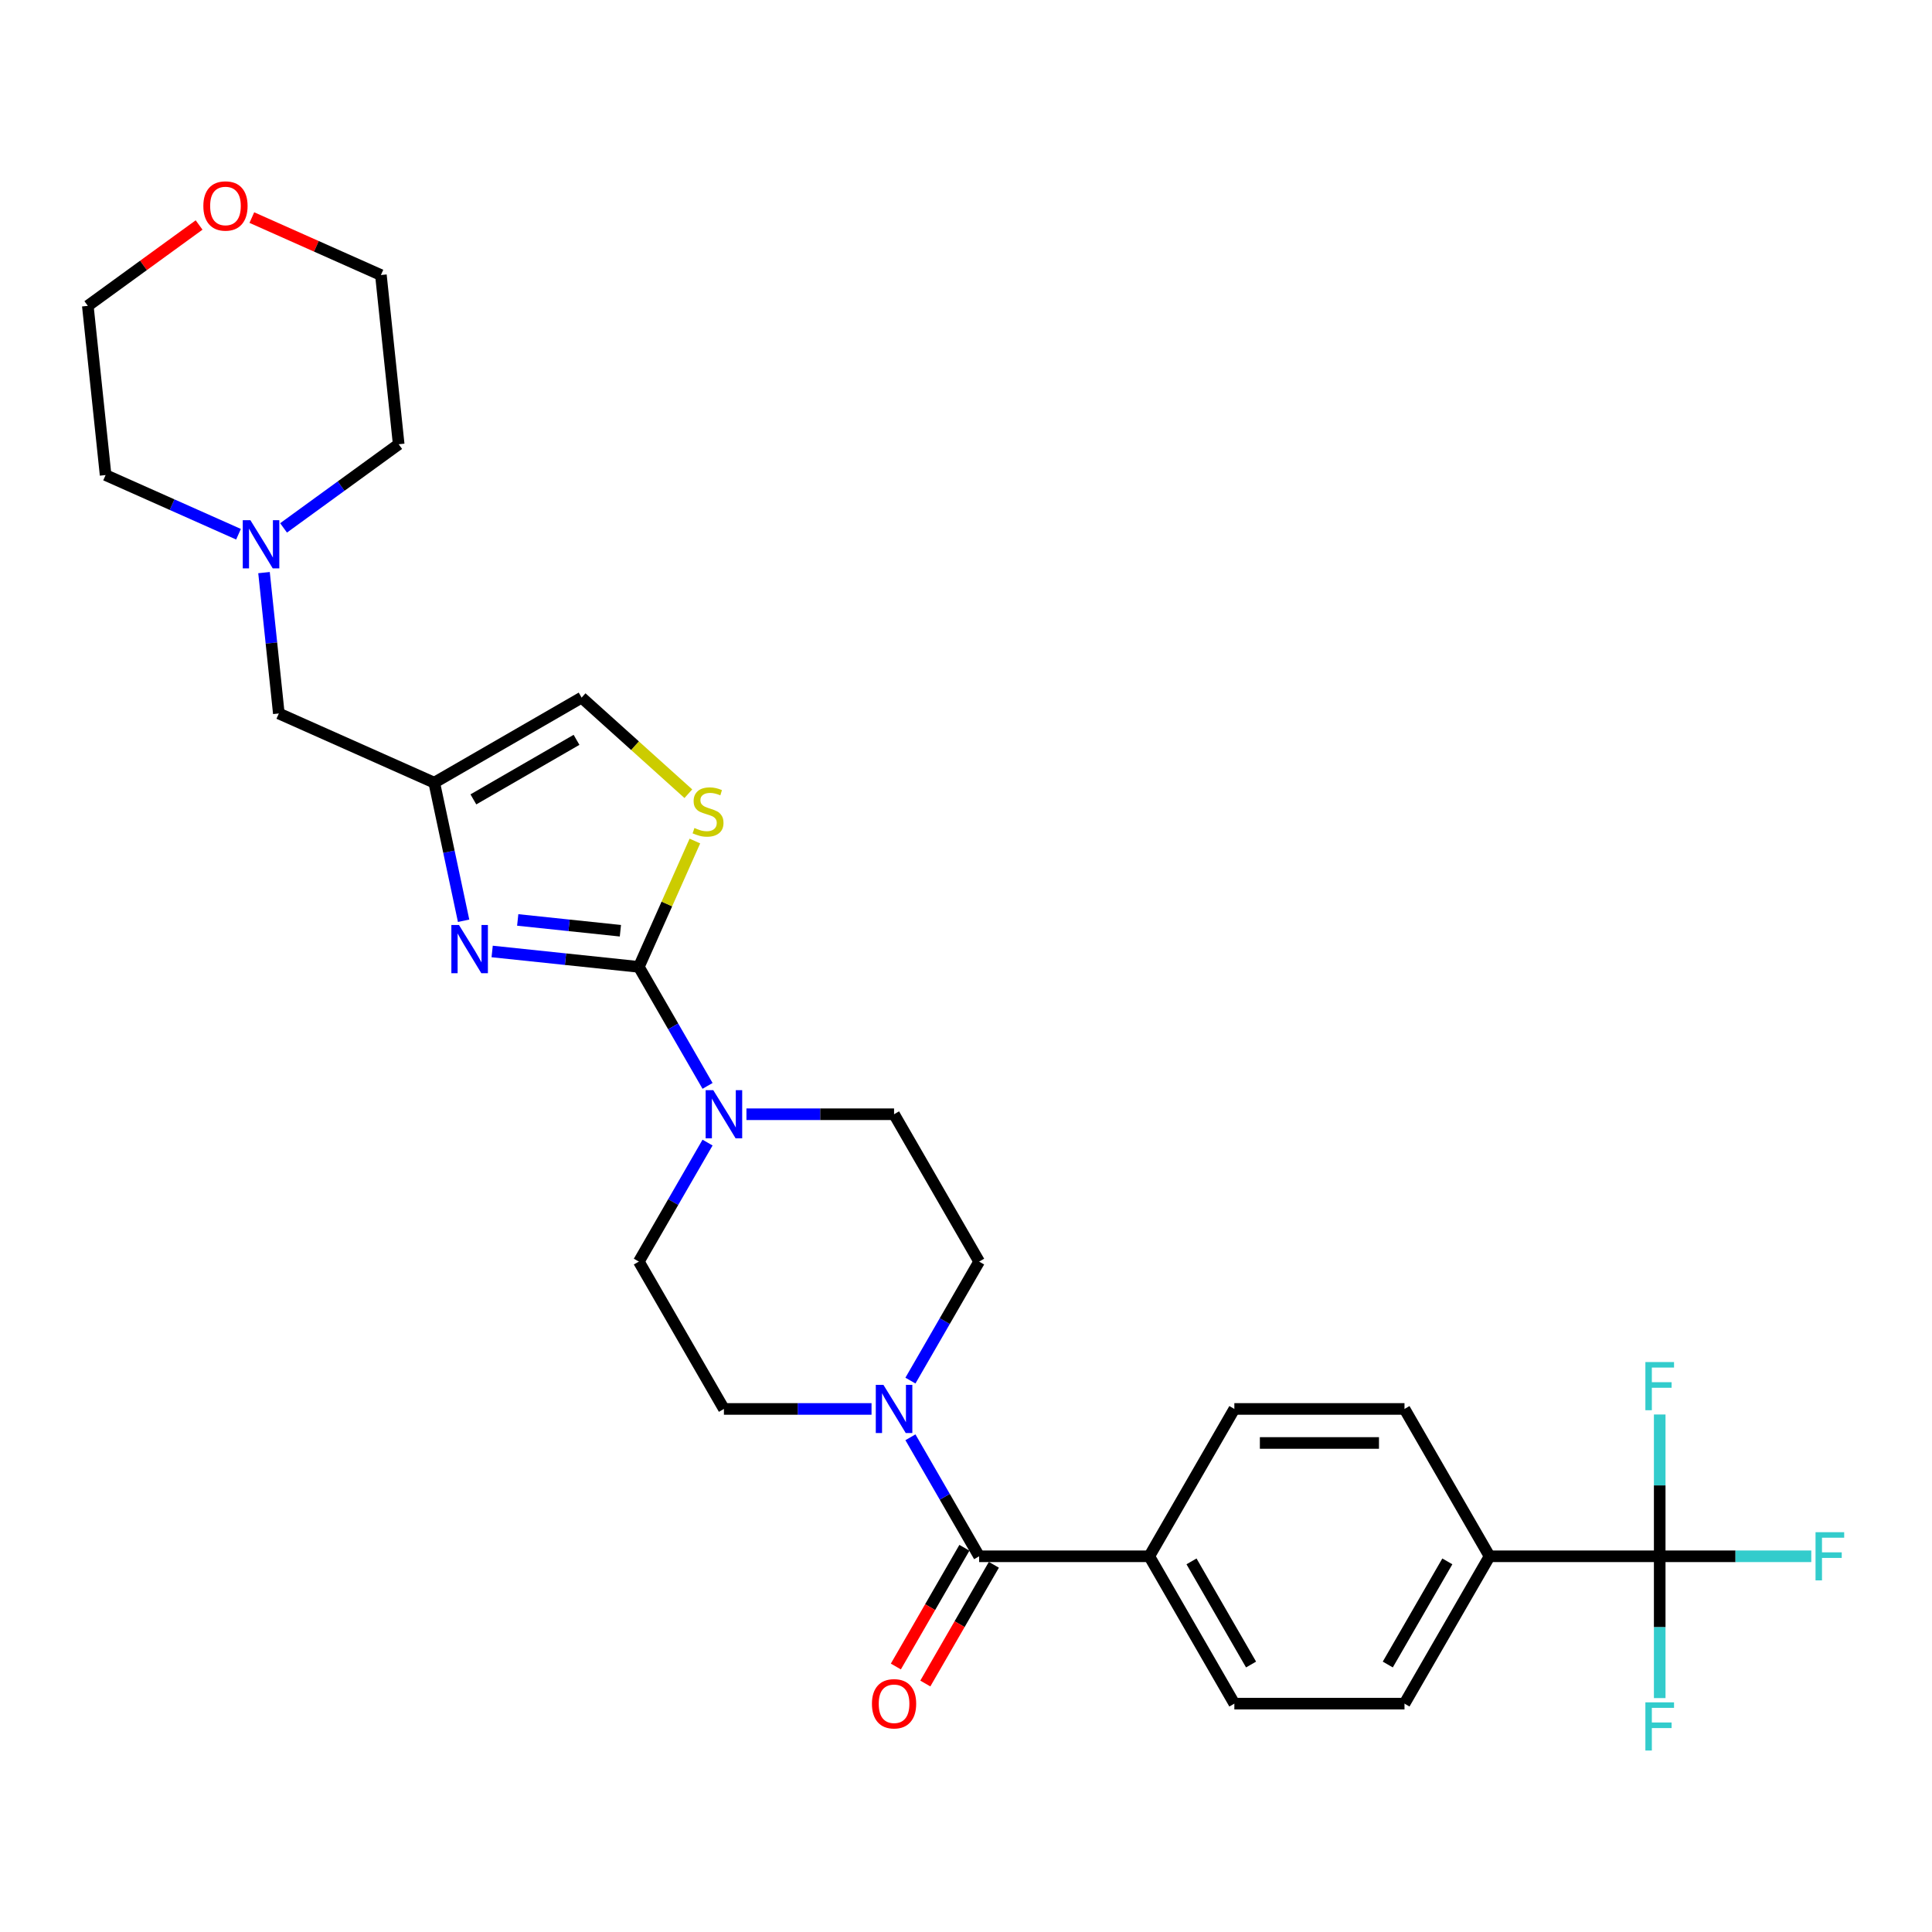 <?xml version='1.0' encoding='iso-8859-1'?>
<svg version='1.1' baseProfile='full'
              xmlns='http://www.w3.org/2000/svg'
                      xmlns:rdkit='http://www.rdkit.org/xml'
                      xmlns:xlink='http://www.w3.org/1999/xlink'
                  xml:space='preserve'
width='1000px' height='1000px' viewBox='0 0 1000 1000'>
<!-- END OF HEADER -->
<rect style='opacity:1.0;fill:#FFFFFF;stroke:none' width='1000' height='1000' x='0' y='0'> </rect>
<path class='bond-0' d='M 330.665,500.461 L 292.703,496.471' style='fill:none;fill-rule:evenodd;stroke:#000000;stroke-width:6px;stroke-linecap:butt;stroke-linejoin:miter;stroke-opacity:1' />
<path class='bond-0' d='M 292.703,496.471 L 254.741,492.481' style='fill:none;fill-rule:evenodd;stroke:#0000FF;stroke-width:6px;stroke-linecap:butt;stroke-linejoin:miter;stroke-opacity:1' />
<path class='bond-0' d='M 321.117,481.748 L 294.544,478.955' style='fill:none;fill-rule:evenodd;stroke:#000000;stroke-width:6px;stroke-linecap:butt;stroke-linejoin:miter;stroke-opacity:1' />
<path class='bond-0' d='M 294.544,478.955 L 267.971,476.162' style='fill:none;fill-rule:evenodd;stroke:#0000FF;stroke-width:6px;stroke-linecap:butt;stroke-linejoin:miter;stroke-opacity:1' />
<path class='bond-1' d='M 330.665,500.461 L 348.446,531.259' style='fill:none;fill-rule:evenodd;stroke:#000000;stroke-width:6px;stroke-linecap:butt;stroke-linejoin:miter;stroke-opacity:1' />
<path class='bond-1' d='M 348.446,531.259 L 366.227,562.057' style='fill:none;fill-rule:evenodd;stroke:#0000FF;stroke-width:6px;stroke-linecap:butt;stroke-linejoin:miter;stroke-opacity:1' />
<path class='bond-3' d='M 330.665,500.461 L 345.168,467.888' style='fill:none;fill-rule:evenodd;stroke:#000000;stroke-width:6px;stroke-linecap:butt;stroke-linejoin:miter;stroke-opacity:1' />
<path class='bond-3' d='M 345.168,467.888 L 359.67,435.315' style='fill:none;fill-rule:evenodd;stroke:#CCCC00;stroke-width:6px;stroke-linecap:butt;stroke-linejoin:miter;stroke-opacity:1' />
<path class='bond-2' d='M 239.962,476.584 L 232.367,440.849' style='fill:none;fill-rule:evenodd;stroke:#0000FF;stroke-width:6px;stroke-linecap:butt;stroke-linejoin:miter;stroke-opacity:1' />
<path class='bond-2' d='M 232.367,440.849 L 224.771,405.114' style='fill:none;fill-rule:evenodd;stroke:#000000;stroke-width:6px;stroke-linecap:butt;stroke-linejoin:miter;stroke-opacity:1' />
<path class='bond-11' d='M 366.227,591.401 L 348.446,622.199' style='fill:none;fill-rule:evenodd;stroke:#0000FF;stroke-width:6px;stroke-linecap:butt;stroke-linejoin:miter;stroke-opacity:1' />
<path class='bond-11' d='M 348.446,622.199 L 330.665,652.997' style='fill:none;fill-rule:evenodd;stroke:#000000;stroke-width:6px;stroke-linecap:butt;stroke-linejoin:miter;stroke-opacity:1' />
<path class='bond-12' d='M 386.358,576.729 L 424.561,576.729' style='fill:none;fill-rule:evenodd;stroke:#0000FF;stroke-width:6px;stroke-linecap:butt;stroke-linejoin:miter;stroke-opacity:1' />
<path class='bond-12' d='M 424.561,576.729 L 462.765,576.729' style='fill:none;fill-rule:evenodd;stroke:#000000;stroke-width:6px;stroke-linecap:butt;stroke-linejoin:miter;stroke-opacity:1' />
<path class='bond-13' d='M 224.771,405.114 L 144.318,369.294' style='fill:none;fill-rule:evenodd;stroke:#000000;stroke-width:6px;stroke-linecap:butt;stroke-linejoin:miter;stroke-opacity:1' />
<path class='bond-29' d='M 224.771,405.114 L 301.039,361.081' style='fill:none;fill-rule:evenodd;stroke:#000000;stroke-width:6px;stroke-linecap:butt;stroke-linejoin:miter;stroke-opacity:1' />
<path class='bond-29' d='M 245.018,413.762 L 298.405,382.939' style='fill:none;fill-rule:evenodd;stroke:#000000;stroke-width:6px;stroke-linecap:butt;stroke-linejoin:miter;stroke-opacity:1' />
<path class='bond-7' d='M 356.287,410.826 L 328.663,385.953' style='fill:none;fill-rule:evenodd;stroke:#CCCC00;stroke-width:6px;stroke-linecap:butt;stroke-linejoin:miter;stroke-opacity:1' />
<path class='bond-7' d='M 328.663,385.953 L 301.039,361.081' style='fill:none;fill-rule:evenodd;stroke:#000000;stroke-width:6px;stroke-linecap:butt;stroke-linejoin:miter;stroke-opacity:1' />
<path class='bond-4' d='M 506.798,805.533 L 489.017,774.735' style='fill:none;fill-rule:evenodd;stroke:#000000;stroke-width:6px;stroke-linecap:butt;stroke-linejoin:miter;stroke-opacity:1' />
<path class='bond-4' d='M 489.017,774.735 L 471.235,743.937' style='fill:none;fill-rule:evenodd;stroke:#0000FF;stroke-width:6px;stroke-linecap:butt;stroke-linejoin:miter;stroke-opacity:1' />
<path class='bond-10' d='M 506.798,805.533 L 594.864,805.533' style='fill:none;fill-rule:evenodd;stroke:#000000;stroke-width:6px;stroke-linecap:butt;stroke-linejoin:miter;stroke-opacity:1' />
<path class='bond-16' d='M 499.171,801.129 L 481.431,831.857' style='fill:none;fill-rule:evenodd;stroke:#000000;stroke-width:6px;stroke-linecap:butt;stroke-linejoin:miter;stroke-opacity:1' />
<path class='bond-16' d='M 481.431,831.857 L 463.69,862.584' style='fill:none;fill-rule:evenodd;stroke:#FF0000;stroke-width:6px;stroke-linecap:butt;stroke-linejoin:miter;stroke-opacity:1' />
<path class='bond-16' d='M 514.425,809.936 L 496.684,840.663' style='fill:none;fill-rule:evenodd;stroke:#000000;stroke-width:6px;stroke-linecap:butt;stroke-linejoin:miter;stroke-opacity:1' />
<path class='bond-16' d='M 496.684,840.663 L 478.944,871.391' style='fill:none;fill-rule:evenodd;stroke:#FF0000;stroke-width:6px;stroke-linecap:butt;stroke-linejoin:miter;stroke-opacity:1' />
<path class='bond-5' d='M 859.064,805.533 L 770.997,805.533' style='fill:none;fill-rule:evenodd;stroke:#000000;stroke-width:6px;stroke-linecap:butt;stroke-linejoin:miter;stroke-opacity:1' />
<path class='bond-21' d='M 859.064,805.533 L 898.289,805.533' style='fill:none;fill-rule:evenodd;stroke:#000000;stroke-width:6px;stroke-linecap:butt;stroke-linejoin:miter;stroke-opacity:1' />
<path class='bond-21' d='M 898.289,805.533 L 937.513,805.533' style='fill:none;fill-rule:evenodd;stroke:#33CCCC;stroke-width:6px;stroke-linecap:butt;stroke-linejoin:miter;stroke-opacity:1' />
<path class='bond-22' d='M 859.064,805.533 L 859.064,842.23' style='fill:none;fill-rule:evenodd;stroke:#000000;stroke-width:6px;stroke-linecap:butt;stroke-linejoin:miter;stroke-opacity:1' />
<path class='bond-22' d='M 859.064,842.23 L 859.064,878.927' style='fill:none;fill-rule:evenodd;stroke:#33CCCC;stroke-width:6px;stroke-linecap:butt;stroke-linejoin:miter;stroke-opacity:1' />
<path class='bond-23' d='M 859.064,805.533 L 859.064,768.835' style='fill:none;fill-rule:evenodd;stroke:#000000;stroke-width:6px;stroke-linecap:butt;stroke-linejoin:miter;stroke-opacity:1' />
<path class='bond-23' d='M 859.064,768.835 L 859.064,732.138' style='fill:none;fill-rule:evenodd;stroke:#33CCCC;stroke-width:6px;stroke-linecap:butt;stroke-linejoin:miter;stroke-opacity:1' />
<path class='bond-6' d='M 471.235,714.593 L 489.017,683.795' style='fill:none;fill-rule:evenodd;stroke:#0000FF;stroke-width:6px;stroke-linecap:butt;stroke-linejoin:miter;stroke-opacity:1' />
<path class='bond-6' d='M 489.017,683.795 L 506.798,652.997' style='fill:none;fill-rule:evenodd;stroke:#000000;stroke-width:6px;stroke-linecap:butt;stroke-linejoin:miter;stroke-opacity:1' />
<path class='bond-30' d='M 451.105,729.265 L 412.901,729.265' style='fill:none;fill-rule:evenodd;stroke:#0000FF;stroke-width:6px;stroke-linecap:butt;stroke-linejoin:miter;stroke-opacity:1' />
<path class='bond-30' d='M 412.901,729.265 L 374.698,729.265' style='fill:none;fill-rule:evenodd;stroke:#000000;stroke-width:6px;stroke-linecap:butt;stroke-linejoin:miter;stroke-opacity:1' />
<path class='bond-8' d='M 136.655,296.382 L 140.486,332.838' style='fill:none;fill-rule:evenodd;stroke:#0000FF;stroke-width:6px;stroke-linecap:butt;stroke-linejoin:miter;stroke-opacity:1' />
<path class='bond-8' d='M 140.486,332.838 L 144.318,369.294' style='fill:none;fill-rule:evenodd;stroke:#000000;stroke-width:6px;stroke-linecap:butt;stroke-linejoin:miter;stroke-opacity:1' />
<path class='bond-25' d='M 123.453,276.519 L 89.056,261.204' style='fill:none;fill-rule:evenodd;stroke:#0000FF;stroke-width:6px;stroke-linecap:butt;stroke-linejoin:miter;stroke-opacity:1' />
<path class='bond-25' d='M 89.056,261.204 L 54.66,245.89' style='fill:none;fill-rule:evenodd;stroke:#000000;stroke-width:6px;stroke-linecap:butt;stroke-linejoin:miter;stroke-opacity:1' />
<path class='bond-26' d='M 146.773,273.238 L 176.566,251.592' style='fill:none;fill-rule:evenodd;stroke:#0000FF;stroke-width:6px;stroke-linecap:butt;stroke-linejoin:miter;stroke-opacity:1' />
<path class='bond-26' d='M 176.566,251.592 L 206.36,229.946' style='fill:none;fill-rule:evenodd;stroke:#000000;stroke-width:6px;stroke-linecap:butt;stroke-linejoin:miter;stroke-opacity:1' />
<path class='bond-9' d='M 770.997,805.533 L 726.964,881.8' style='fill:none;fill-rule:evenodd;stroke:#000000;stroke-width:6px;stroke-linecap:butt;stroke-linejoin:miter;stroke-opacity:1' />
<path class='bond-9' d='M 749.139,808.166 L 718.316,861.554' style='fill:none;fill-rule:evenodd;stroke:#000000;stroke-width:6px;stroke-linecap:butt;stroke-linejoin:miter;stroke-opacity:1' />
<path class='bond-32' d='M 770.997,805.533 L 726.964,729.265' style='fill:none;fill-rule:evenodd;stroke:#000000;stroke-width:6px;stroke-linecap:butt;stroke-linejoin:miter;stroke-opacity:1' />
<path class='bond-19' d='M 594.864,805.533 L 638.898,729.265' style='fill:none;fill-rule:evenodd;stroke:#000000;stroke-width:6px;stroke-linecap:butt;stroke-linejoin:miter;stroke-opacity:1' />
<path class='bond-20' d='M 594.864,805.533 L 638.898,881.8' style='fill:none;fill-rule:evenodd;stroke:#000000;stroke-width:6px;stroke-linecap:butt;stroke-linejoin:miter;stroke-opacity:1' />
<path class='bond-20' d='M 616.723,808.166 L 647.546,861.554' style='fill:none;fill-rule:evenodd;stroke:#000000;stroke-width:6px;stroke-linecap:butt;stroke-linejoin:miter;stroke-opacity:1' />
<path class='bond-14' d='M 330.665,652.997 L 374.698,729.265' style='fill:none;fill-rule:evenodd;stroke:#000000;stroke-width:6px;stroke-linecap:butt;stroke-linejoin:miter;stroke-opacity:1' />
<path class='bond-15' d='M 462.765,576.729 L 506.798,652.997' style='fill:none;fill-rule:evenodd;stroke:#000000;stroke-width:6px;stroke-linecap:butt;stroke-linejoin:miter;stroke-opacity:1' />
<path class='bond-17' d='M 726.964,729.265 L 638.898,729.265' style='fill:none;fill-rule:evenodd;stroke:#000000;stroke-width:6px;stroke-linecap:butt;stroke-linejoin:miter;stroke-opacity:1' />
<path class='bond-17' d='M 713.754,746.878 L 652.108,746.878' style='fill:none;fill-rule:evenodd;stroke:#000000;stroke-width:6px;stroke-linecap:butt;stroke-linejoin:miter;stroke-opacity:1' />
<path class='bond-18' d='M 726.964,881.8 L 638.898,881.8' style='fill:none;fill-rule:evenodd;stroke:#000000;stroke-width:6px;stroke-linecap:butt;stroke-linejoin:miter;stroke-opacity:1' />
<path class='bond-24' d='M 130.352,112.619 L 163.753,127.491' style='fill:none;fill-rule:evenodd;stroke:#FF0000;stroke-width:6px;stroke-linecap:butt;stroke-linejoin:miter;stroke-opacity:1' />
<path class='bond-24' d='M 163.753,127.491 L 197.155,142.362' style='fill:none;fill-rule:evenodd;stroke:#000000;stroke-width:6px;stroke-linecap:butt;stroke-linejoin:miter;stroke-opacity:1' />
<path class='bond-31' d='M 103.052,116.459 L 74.253,137.383' style='fill:none;fill-rule:evenodd;stroke:#FF0000;stroke-width:6px;stroke-linecap:butt;stroke-linejoin:miter;stroke-opacity:1' />
<path class='bond-31' d='M 74.253,137.383 L 45.455,158.306' style='fill:none;fill-rule:evenodd;stroke:#000000;stroke-width:6px;stroke-linecap:butt;stroke-linejoin:miter;stroke-opacity:1' />
<path class='bond-27' d='M 54.66,245.89 L 45.455,158.306' style='fill:none;fill-rule:evenodd;stroke:#000000;stroke-width:6px;stroke-linecap:butt;stroke-linejoin:miter;stroke-opacity:1' />
<path class='bond-28' d='M 206.36,229.946 L 197.155,142.362' style='fill:none;fill-rule:evenodd;stroke:#000000;stroke-width:6px;stroke-linecap:butt;stroke-linejoin:miter;stroke-opacity:1' />
<path  class='atom-1' d='M 237.568 478.786
L 245.741 491.996
Q 246.551 493.299, 247.854 495.659
Q 249.158 498.019, 249.228 498.16
L 249.228 478.786
L 252.539 478.786
L 252.539 503.726
L 249.122 503.726
L 240.351 489.283
Q 239.329 487.592, 238.237 485.655
Q 237.18 483.717, 236.863 483.119
L 236.863 503.726
L 233.623 503.726
L 233.623 478.786
L 237.568 478.786
' fill='#0000FF'/>
<path  class='atom-2' d='M 369.185 564.259
L 377.358 577.469
Q 378.168 578.772, 379.471 581.132
Q 380.775 583.493, 380.845 583.634
L 380.845 564.259
L 384.157 564.259
L 384.157 589.199
L 380.74 589.199
L 371.968 574.756
Q 370.947 573.066, 369.855 571.128
Q 368.798 569.191, 368.481 568.592
L 368.481 589.199
L 365.24 589.199
L 365.24 564.259
L 369.185 564.259
' fill='#0000FF'/>
<path  class='atom-4' d='M 359.44 428.569
Q 359.721 428.674, 360.884 429.168
Q 362.046 429.661, 363.314 429.978
Q 364.618 430.26, 365.886 430.26
Q 368.246 430.26, 369.62 429.132
Q 370.994 427.97, 370.994 425.962
Q 370.994 424.588, 370.289 423.743
Q 369.62 422.897, 368.563 422.439
Q 367.506 421.981, 365.745 421.453
Q 363.526 420.784, 362.187 420.15
Q 360.884 419.515, 359.933 418.177
Q 359.017 416.838, 359.017 414.584
Q 359.017 411.449, 361.13 409.511
Q 363.279 407.574, 367.506 407.574
Q 370.395 407.574, 373.671 408.947
L 372.861 411.66
Q 369.867 410.427, 367.612 410.427
Q 365.181 410.427, 363.843 411.449
Q 362.504 412.435, 362.539 414.161
Q 362.539 415.5, 363.209 416.31
Q 363.913 417.12, 364.9 417.578
Q 365.921 418.036, 367.612 418.564
Q 369.867 419.269, 371.205 419.973
Q 372.544 420.678, 373.495 422.122
Q 374.481 423.531, 374.481 425.962
Q 374.481 429.414, 372.156 431.281
Q 369.867 433.113, 366.027 433.113
Q 363.808 433.113, 362.117 432.62
Q 360.461 432.162, 358.488 431.352
L 359.44 428.569
' fill='#CCCC00'/>
<path  class='atom-7' d='M 457.252 716.795
L 465.424 730.004
Q 466.234 731.308, 467.538 733.668
Q 468.841 736.028, 468.912 736.169
L 468.912 716.795
L 472.223 716.795
L 472.223 741.735
L 468.806 741.735
L 460.035 727.292
Q 459.013 725.601, 457.921 723.664
Q 456.864 721.726, 456.547 721.127
L 456.547 741.735
L 453.306 741.735
L 453.306 716.795
L 457.252 716.795
' fill='#0000FF'/>
<path  class='atom-9' d='M 129.6 269.24
L 137.772 282.45
Q 138.583 283.753, 139.886 286.113
Q 141.189 288.473, 141.26 288.614
L 141.26 269.24
L 144.571 269.24
L 144.571 294.18
L 141.154 294.18
L 132.383 279.737
Q 131.361 278.046, 130.269 276.109
Q 129.212 274.171, 128.895 273.573
L 128.895 294.18
L 125.654 294.18
L 125.654 269.24
L 129.6 269.24
' fill='#0000FF'/>
<path  class='atom-17' d='M 451.316 881.871
Q 451.316 875.882, 454.275 872.536
Q 457.234 869.189, 462.765 869.189
Q 468.295 869.189, 471.254 872.536
Q 474.213 875.882, 474.213 881.871
Q 474.213 887.93, 471.219 891.382
Q 468.225 894.799, 462.765 894.799
Q 457.269 894.799, 454.275 891.382
Q 451.316 887.965, 451.316 881.871
M 462.765 891.981
Q 466.569 891.981, 468.612 889.444
Q 470.691 886.873, 470.691 881.871
Q 470.691 876.974, 468.612 874.508
Q 466.569 872.007, 462.765 872.007
Q 458.96 872.007, 456.882 874.473
Q 454.839 876.939, 454.839 881.871
Q 454.839 886.908, 456.882 889.444
Q 458.96 891.981, 462.765 891.981
' fill='#FF0000'/>
<path  class='atom-22' d='M 939.715 793.062
L 954.545 793.062
L 954.545 795.916
L 943.062 795.916
L 943.062 803.489
L 953.277 803.489
L 953.277 806.378
L 943.062 806.378
L 943.062 818.003
L 939.715 818.003
L 939.715 793.062
' fill='#33CCCC'/>
<path  class='atom-23' d='M 851.649 881.129
L 866.479 881.129
L 866.479 883.982
L 854.995 883.982
L 854.995 891.556
L 865.211 891.556
L 865.211 894.444
L 854.995 894.444
L 854.995 906.069
L 851.649 906.069
L 851.649 881.129
' fill='#33CCCC'/>
<path  class='atom-24' d='M 851.649 704.996
L 866.479 704.996
L 866.479 707.849
L 854.995 707.849
L 854.995 715.423
L 865.211 715.423
L 865.211 718.311
L 854.995 718.311
L 854.995 729.936
L 851.649 729.936
L 851.649 704.996
' fill='#33CCCC'/>
<path  class='atom-25' d='M 105.253 106.612
Q 105.253 100.624, 108.212 97.277
Q 111.171 93.931, 116.702 93.931
Q 122.232 93.931, 125.191 97.277
Q 128.15 100.624, 128.15 106.612
Q 128.15 112.671, 125.156 116.124
Q 122.162 119.541, 116.702 119.541
Q 111.206 119.541, 108.212 116.124
Q 105.253 112.707, 105.253 106.612
M 116.702 116.722
Q 120.506 116.722, 122.549 114.186
Q 124.628 111.615, 124.628 106.612
Q 124.628 101.716, 122.549 99.25
Q 120.506 96.749, 116.702 96.749
Q 112.897 96.749, 110.819 99.215
Q 108.776 101.681, 108.776 106.612
Q 108.776 111.65, 110.819 114.186
Q 112.897 116.722, 116.702 116.722
' fill='#FF0000'/>
</svg>

